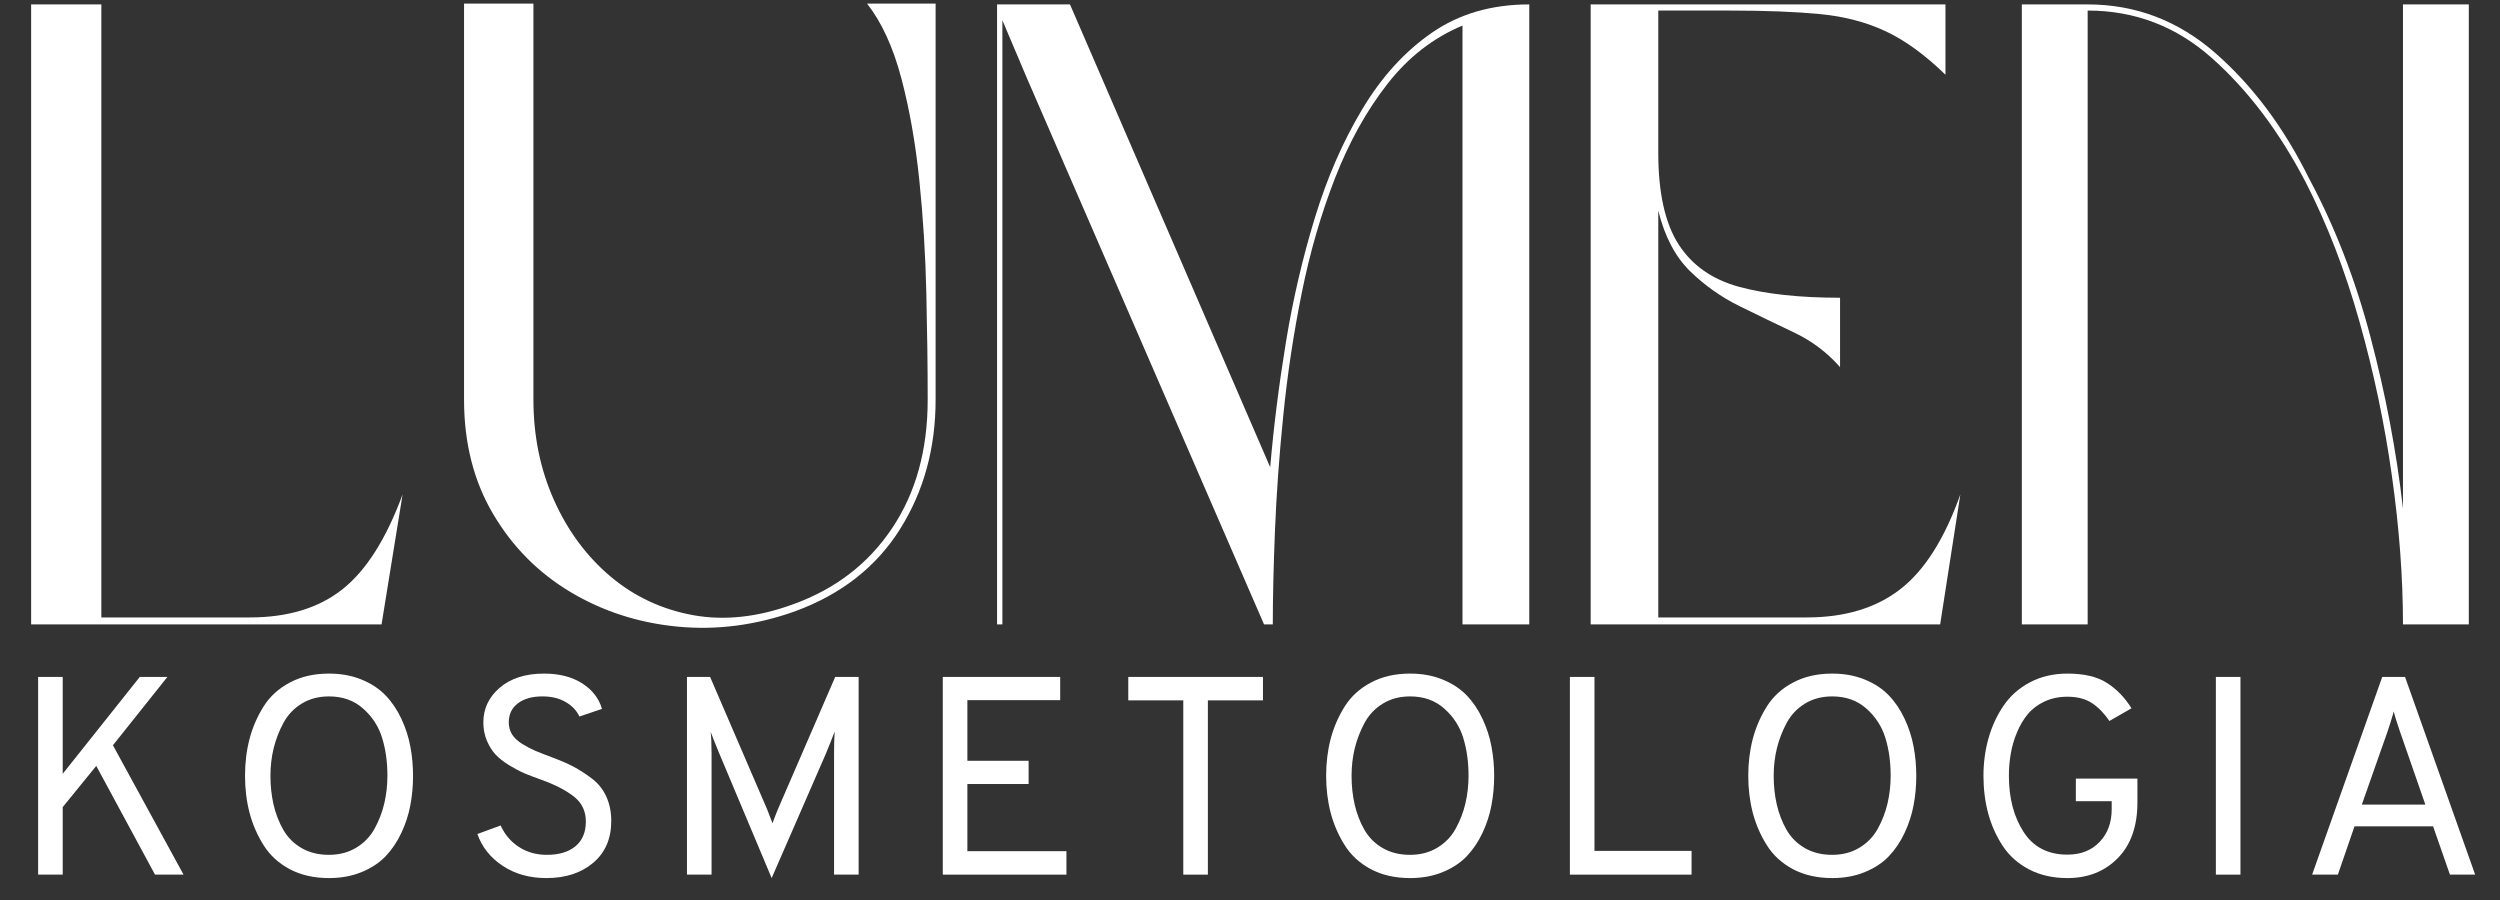 <?xml version="1.0" encoding="UTF-8"?>
<svg xmlns="http://www.w3.org/2000/svg" xmlns:xlink="http://www.w3.org/1999/xlink" width="500" zoomAndPan="magnify" viewBox="0 0 375 135" height="180" preserveAspectRatio="xMidYMid meet" version="1.0">
  <rect x="0" y="0" width="375" height="135" fill="#333333" stroke="none"/>
  <defs>
    <g></g>
  </defs>
  <g fill="#ffffff" fill-opacity="1">
    <g transform="translate(0.061, 93.662)">
      <g>
        <path d="M 60.328 -19.5 L 57.172 0 L 4.609 0 L 4.609 -93 L 15.141 -93 L 15.141 -1.047 L 37.406 -1.047 C 43.113 -1.047 47.742 -2.453 51.297 -5.266 C 54.859 -8.078 57.867 -12.82 60.328 -19.5 Z M 60.328 -19.5 "></path>
      </g>
    </g>
  </g>
  <g fill="#ffffff" fill-opacity="1">
    <g transform="translate(64.998, 93.662)">
      <g>
        <path d="M 15.016 -93.125 L 15.016 -33.719 C 15.016 -28.27 16.047 -23.238 18.109 -18.625 C 20.172 -14.02 23 -10.203 26.594 -7.172 C 30.195 -4.148 34.348 -2.219 39.047 -1.375 C 43.742 -0.539 48.727 -1.094 54 -3.031 C 60.32 -5.312 65.258 -9.109 68.812 -14.422 C 72.375 -19.734 74.156 -26.164 74.156 -33.719 C 74.156 -38.633 74.086 -43.945 73.953 -49.656 C 73.828 -55.363 73.477 -61.004 72.906 -66.578 C 72.332 -72.16 71.43 -77.273 70.203 -81.922 C 68.973 -86.578 67.258 -90.312 65.062 -93.125 L 75.344 -93.125 L 75.344 -33.719 C 75.344 -26.426 73.562 -19.945 70 -14.281 C 66.445 -8.625 61.203 -4.52 54.266 -1.969 C 48.379 0.133 42.492 0.898 36.609 0.328 C 30.734 -0.242 25.379 -1.977 20.547 -4.875 C 15.711 -7.77 11.848 -11.676 8.953 -16.594 C 6.055 -21.508 4.609 -27.219 4.609 -33.719 L 4.609 -93.125 Z M 15.016 -93.125 "></path>
      </g>
    </g>
  </g>
  <g fill="#ffffff" fill-opacity="1">
    <g transform="translate(144.951, 93.662)">
      <g>
        <path d="M 84.438 -93 L 84.438 0 L 74.422 0 L 74.422 -89.828 C 70.023 -87.984 66.27 -85.062 63.156 -81.062 C 60.039 -77.07 57.426 -72.375 55.312 -66.969 C 53.207 -61.57 51.539 -55.82 50.312 -49.719 C 49.082 -43.613 48.16 -37.508 47.547 -31.406 C 46.93 -25.312 46.516 -19.562 46.297 -14.156 C 46.078 -8.758 45.969 -4.039 45.969 0 L 44.656 0 L 9.094 -81.922 L 5.406 -90.625 L 5.406 0 L 4.609 0 L 4.609 -93 L 15.547 -93 L 45.578 -23.578 C 46.098 -29.641 46.883 -35.895 47.938 -42.344 C 49 -48.801 50.453 -55.035 52.297 -61.047 C 54.141 -67.066 56.508 -72.488 59.406 -77.312 C 62.301 -82.145 65.789 -85.969 69.875 -88.781 C 73.957 -91.594 78.812 -93 84.438 -93 Z M 84.438 -93 "></path>
      </g>
    </g>
  </g>
  <g fill="#ffffff" fill-opacity="1">
    <g transform="translate(233.992, 93.662)">
      <g>
        <path d="M 14.75 -62.047 L 14.75 -1.047 L 37.016 -1.047 C 42.723 -1.047 47.395 -2.453 51.031 -5.266 C 54.676 -8.078 57.688 -12.82 60.062 -19.5 L 57.031 0 L 4.609 0 L 4.609 -93 L 57.828 -93 L 57.828 -82.453 C 54.754 -85.441 51.766 -87.613 48.859 -88.969 C 45.961 -90.332 42.691 -91.191 39.047 -91.547 C 35.41 -91.898 30.91 -92.078 25.547 -92.078 L 14.75 -92.078 L 14.75 -70.734 C 14.75 -64.766 15.758 -60.195 17.781 -57.031 C 19.801 -53.875 22.828 -51.742 26.859 -50.641 C 30.898 -49.547 35.953 -49 42.016 -49 L 42.016 -38.594 C 40.086 -40.789 37.781 -42.523 35.094 -43.797 C 32.414 -45.066 29.691 -46.383 26.922 -47.75 C 24.16 -49.113 21.68 -50.867 19.484 -53.016 C 17.297 -55.172 15.719 -58.18 14.75 -62.047 Z M 14.75 -62.047 "></path>
      </g>
    </g>
  </g>
  <g fill="#ffffff" fill-opacity="1">
    <g transform="translate(298.665, 93.662)">
      <g>
        <path d="M 4.609 -93 L 14.484 -93 C 21.691 -93 28.082 -90.562 33.656 -85.688 C 39.227 -80.812 43.906 -74.551 47.688 -66.906 C 51.551 -59.707 54.625 -51.781 56.906 -43.125 C 59.188 -34.477 60.812 -25.898 61.781 -17.391 L 61.781 -93 L 71.656 -93 L 71.656 0 L 61.781 0 C 61.781 -7.02 61.227 -14.438 60.125 -22.25 C 59.031 -30.07 57.406 -37.801 55.25 -45.438 C 53.102 -53.082 50.406 -60.066 47.156 -66.391 C 43.207 -73.941 38.551 -80.109 33.188 -84.891 C 27.832 -89.68 21.598 -92.078 14.484 -92.078 L 14.484 0 L 4.609 0 Z M 4.609 -93 "></path>
      </g>
    </g>
  </g>
  <g fill="#ffffff" fill-opacity="1">
    <g transform="translate(1.563, 131.195)">
      <g>
        <path d="M 21.688 0 L 12.875 -16.312 L 7.844 -10.125 L 7.844 0 L 4.156 0 L 4.156 -29.656 L 7.844 -29.656 L 7.844 -15.125 L 19.406 -29.656 L 23.547 -29.656 L 15.375 -19.406 L 25.969 0 Z M 21.688 0 "></path>
      </g>
    </g>
  </g>
  <g fill="#ffffff" fill-opacity="1">
    <g transform="translate(33.879, 131.195)">
      <g>
        <path d="M 15.469 0.516 C 13.227 0.516 11.27 0.07 9.594 -0.812 C 7.914 -1.707 6.602 -2.91 5.656 -4.422 C 4.707 -5.93 4.004 -7.555 3.547 -9.297 C 3.098 -11.035 2.875 -12.879 2.875 -14.828 C 2.875 -16.773 3.098 -18.613 3.547 -20.344 C 4.004 -22.082 4.707 -23.707 5.656 -25.219 C 6.602 -26.727 7.914 -27.926 9.594 -28.812 C 11.27 -29.707 13.227 -30.156 15.469 -30.156 C 17.27 -30.156 18.895 -29.859 20.344 -29.266 C 21.801 -28.672 23.004 -27.879 23.953 -26.891 C 24.898 -25.91 25.691 -24.738 26.328 -23.375 C 26.961 -22.02 27.41 -20.633 27.672 -19.219 C 27.941 -17.812 28.078 -16.344 28.078 -14.812 C 28.078 -13.289 27.941 -11.82 27.672 -10.406 C 27.41 -9 26.961 -7.617 26.328 -6.266 C 25.691 -4.91 24.898 -3.738 23.953 -2.75 C 23.004 -1.758 21.801 -0.969 20.344 -0.375 C 18.895 0.219 17.27 0.516 15.469 0.516 Z M 11.359 -3.984 C 12.535 -3.305 13.898 -2.969 15.453 -2.969 C 17.016 -2.969 18.383 -3.328 19.562 -4.047 C 20.75 -4.766 21.664 -5.719 22.312 -6.906 C 22.969 -8.094 23.453 -9.352 23.766 -10.688 C 24.078 -12.031 24.234 -13.41 24.234 -14.828 C 24.234 -16.91 23.969 -18.805 23.438 -20.516 C 22.914 -22.223 21.969 -23.688 20.594 -24.906 C 19.227 -26.125 17.52 -26.734 15.469 -26.734 C 13.906 -26.734 12.535 -26.367 11.359 -25.641 C 10.191 -24.922 9.285 -23.961 8.641 -22.766 C 7.992 -21.566 7.504 -20.301 7.172 -18.969 C 6.848 -17.645 6.688 -16.266 6.688 -14.828 C 6.688 -13.297 6.844 -11.852 7.156 -10.5 C 7.469 -9.145 7.953 -7.891 8.609 -6.734 C 9.273 -5.578 10.191 -4.66 11.359 -3.984 Z M 11.359 -3.984 "></path>
      </g>
    </g>
  </g>
  <g fill="#ffffff" fill-opacity="1">
    <g transform="translate(69.158, 131.195)">
      <g>
        <path d="M 12.797 0.516 C 10.273 0.516 8.086 -0.098 6.234 -1.328 C 4.391 -2.555 3.129 -4.145 2.453 -6.094 L 5.938 -7.375 C 6.551 -6.02 7.461 -4.945 8.672 -4.156 C 9.891 -3.363 11.289 -2.969 12.875 -2.969 C 14.688 -2.969 16.113 -3.395 17.156 -4.25 C 18.195 -5.113 18.719 -6.352 18.719 -7.969 C 18.719 -9.52 18.129 -10.758 16.953 -11.688 C 15.785 -12.625 14.145 -13.473 12.031 -14.234 C 11.008 -14.598 10.164 -14.922 9.5 -15.203 C 8.844 -15.484 8.082 -15.883 7.219 -16.406 C 6.363 -16.938 5.68 -17.473 5.172 -18.016 C 4.66 -18.566 4.227 -19.258 3.875 -20.094 C 3.52 -20.926 3.344 -21.836 3.344 -22.828 C 3.344 -24.891 4.16 -26.625 5.797 -28.031 C 7.441 -29.445 9.66 -30.156 12.453 -30.156 C 14.742 -30.156 16.648 -29.664 18.172 -28.688 C 19.691 -27.719 20.68 -26.441 21.141 -24.859 L 17.75 -23.719 C 17.352 -24.594 16.676 -25.312 15.719 -25.875 C 14.758 -26.445 13.586 -26.734 12.203 -26.734 C 10.648 -26.734 9.422 -26.383 8.516 -25.688 C 7.609 -25 7.156 -24.047 7.156 -22.828 C 7.156 -22.18 7.316 -21.586 7.641 -21.047 C 7.973 -20.516 8.484 -20.035 9.172 -19.609 C 9.859 -19.191 10.5 -18.852 11.094 -18.594 C 11.688 -18.344 12.508 -18.02 13.562 -17.625 C 14.852 -17.145 15.922 -16.688 16.766 -16.25 C 17.617 -15.812 18.539 -15.223 19.531 -14.484 C 20.52 -13.754 21.266 -12.844 21.766 -11.75 C 22.273 -10.664 22.531 -9.43 22.531 -8.047 C 22.531 -5.391 21.625 -3.297 19.812 -1.766 C 18.008 -0.242 15.672 0.516 12.797 0.516 Z M 12.797 0.516 "></path>
      </g>
    </g>
  </g>
  <g fill="#ffffff" fill-opacity="1">
    <g transform="translate(98.89, 131.195)">
      <g>
        <path d="M 29.906 0 L 26.219 0 L 26.219 -18.219 C 26.219 -19.375 26.25 -20.457 26.312 -21.469 C 26.02 -20.688 25.578 -19.57 24.984 -18.125 L 16.859 0.516 L 8.984 -18.219 C 8.305 -19.852 7.879 -20.926 7.703 -21.438 C 7.797 -20.676 7.844 -19.602 7.844 -18.219 L 7.844 0 L 4.156 0 L 4.156 -29.656 L 7.625 -29.656 L 16.219 -9.703 L 16.984 -7.703 C 17.098 -8.047 17.352 -8.711 17.75 -9.703 L 26.391 -29.656 L 29.906 -29.656 Z M 29.906 0 "></path>
      </g>
    </g>
  </g>
  <g fill="#ffffff" fill-opacity="1">
    <g transform="translate(137.262, 131.195)">
      <g>
        <path d="M 4.156 0 L 4.156 -29.656 L 21.766 -29.656 L 21.766 -26.172 L 7.844 -26.172 L 7.844 -17.078 L 17.031 -17.078 L 17.031 -13.594 L 7.844 -13.594 L 7.844 -3.516 L 22.703 -3.516 L 22.703 0 Z M 4.156 0 "></path>
      </g>
    </g>
  </g>
  <g fill="#ffffff" fill-opacity="1">
    <g transform="translate(166.993, 131.195)">
      <g>
        <path d="M 14.188 -26.141 L 14.188 0 L 10.5 0 L 10.5 -26.141 L 2.25 -26.141 L 2.25 -29.656 L 22.453 -29.656 L 22.453 -26.141 Z M 14.188 -26.141 "></path>
      </g>
    </g>
  </g>
  <g fill="#ffffff" fill-opacity="1">
    <g transform="translate(196.047, 131.195)">
      <g>
        <path d="M 15.469 0.516 C 13.227 0.516 11.27 0.07 9.594 -0.812 C 7.914 -1.707 6.602 -2.91 5.656 -4.422 C 4.707 -5.93 4.004 -7.555 3.547 -9.297 C 3.098 -11.035 2.875 -12.879 2.875 -14.828 C 2.875 -16.773 3.098 -18.613 3.547 -20.344 C 4.004 -22.082 4.707 -23.707 5.656 -25.219 C 6.602 -26.727 7.914 -27.926 9.594 -28.812 C 11.27 -29.707 13.227 -30.156 15.469 -30.156 C 17.27 -30.156 18.895 -29.859 20.344 -29.266 C 21.801 -28.672 23.004 -27.879 23.953 -26.891 C 24.898 -25.91 25.691 -24.738 26.328 -23.375 C 26.961 -22.02 27.41 -20.633 27.672 -19.219 C 27.941 -17.812 28.078 -16.344 28.078 -14.812 C 28.078 -13.289 27.941 -11.82 27.672 -10.406 C 27.41 -9 26.961 -7.617 26.328 -6.266 C 25.691 -4.91 24.898 -3.738 23.953 -2.75 C 23.004 -1.758 21.801 -0.969 20.344 -0.375 C 18.895 0.219 17.27 0.516 15.469 0.516 Z M 11.359 -3.984 C 12.535 -3.305 13.898 -2.969 15.453 -2.969 C 17.016 -2.969 18.383 -3.328 19.562 -4.047 C 20.75 -4.766 21.664 -5.719 22.312 -6.906 C 22.969 -8.094 23.453 -9.352 23.766 -10.688 C 24.078 -12.031 24.234 -13.41 24.234 -14.828 C 24.234 -16.91 23.969 -18.805 23.438 -20.516 C 22.914 -22.223 21.969 -23.688 20.594 -24.906 C 19.227 -26.125 17.52 -26.734 15.469 -26.734 C 13.906 -26.734 12.535 -26.367 11.359 -25.641 C 10.191 -24.922 9.285 -23.961 8.641 -22.766 C 7.992 -21.566 7.504 -20.301 7.172 -18.969 C 6.848 -17.645 6.688 -16.266 6.688 -14.828 C 6.688 -13.297 6.844 -11.852 7.156 -10.5 C 7.469 -9.145 7.953 -7.891 8.609 -6.734 C 9.273 -5.578 10.191 -4.66 11.359 -3.984 Z M 11.359 -3.984 "></path>
      </g>
    </g>
  </g>
  <g fill="#ffffff" fill-opacity="1">
    <g transform="translate(231.327, 131.195)">
      <g>
        <path d="M 4.156 0 L 4.156 -29.656 L 7.844 -29.656 L 7.844 -3.562 L 22.406 -3.562 L 22.406 0 Z M 4.156 0 "></path>
      </g>
    </g>
  </g>
  <g fill="#ffffff" fill-opacity="1">
    <g transform="translate(259.365, 131.195)">
      <g>
        <path d="M 15.469 0.516 C 13.227 0.516 11.27 0.07 9.594 -0.812 C 7.914 -1.707 6.602 -2.91 5.656 -4.422 C 4.707 -5.93 4.004 -7.555 3.547 -9.297 C 3.098 -11.035 2.875 -12.879 2.875 -14.828 C 2.875 -16.773 3.098 -18.613 3.547 -20.344 C 4.004 -22.082 4.707 -23.707 5.656 -25.219 C 6.602 -26.727 7.914 -27.926 9.594 -28.812 C 11.27 -29.707 13.227 -30.156 15.469 -30.156 C 17.27 -30.156 18.895 -29.859 20.344 -29.266 C 21.801 -28.672 23.004 -27.879 23.953 -26.891 C 24.898 -25.91 25.691 -24.738 26.328 -23.375 C 26.961 -22.02 27.41 -20.633 27.672 -19.219 C 27.941 -17.812 28.078 -16.344 28.078 -14.812 C 28.078 -13.289 27.941 -11.82 27.672 -10.406 C 27.41 -9 26.961 -7.617 26.328 -6.266 C 25.691 -4.91 24.898 -3.738 23.953 -2.75 C 23.004 -1.758 21.801 -0.969 20.344 -0.375 C 18.895 0.219 17.27 0.516 15.469 0.516 Z M 11.359 -3.984 C 12.535 -3.305 13.898 -2.969 15.453 -2.969 C 17.016 -2.969 18.383 -3.328 19.562 -4.047 C 20.75 -4.766 21.664 -5.719 22.312 -6.906 C 22.969 -8.094 23.453 -9.352 23.766 -10.688 C 24.078 -12.031 24.234 -13.41 24.234 -14.828 C 24.234 -16.91 23.969 -18.805 23.438 -20.516 C 22.914 -22.223 21.969 -23.688 20.594 -24.906 C 19.227 -26.125 17.52 -26.734 15.469 -26.734 C 13.906 -26.734 12.535 -26.367 11.359 -25.641 C 10.191 -24.922 9.285 -23.961 8.641 -22.766 C 7.992 -21.566 7.504 -20.301 7.172 -18.969 C 6.848 -17.645 6.688 -16.266 6.688 -14.828 C 6.688 -13.297 6.844 -11.852 7.156 -10.5 C 7.469 -9.145 7.953 -7.891 8.609 -6.734 C 9.273 -5.578 10.191 -4.66 11.359 -3.984 Z M 11.359 -3.984 "></path>
      </g>
    </g>
  </g>
  <g fill="#ffffff" fill-opacity="1">
    <g transform="translate(294.645, 131.195)">
      <g>
        <path d="M 15.469 0.516 C 13.289 0.516 11.375 0.082 9.719 -0.781 C 8.07 -1.645 6.758 -2.812 5.781 -4.281 C 4.812 -5.75 4.082 -7.367 3.594 -9.141 C 3.113 -10.922 2.875 -12.816 2.875 -14.828 C 2.875 -16.805 3.129 -18.691 3.641 -20.484 C 4.148 -22.273 4.898 -23.895 5.891 -25.344 C 6.879 -26.801 8.195 -27.969 9.844 -28.844 C 11.5 -29.719 13.375 -30.156 15.469 -30.156 C 17.977 -30.156 19.957 -29.688 21.406 -28.75 C 22.863 -27.82 24.086 -26.555 25.078 -24.953 L 21.766 -23.047 C 20.984 -24.203 20.109 -25.098 19.141 -25.734 C 18.18 -26.367 16.957 -26.688 15.469 -26.688 C 14.195 -26.688 13.051 -26.445 12.031 -25.969 C 11.008 -25.488 10.176 -24.859 9.531 -24.078 C 8.883 -23.305 8.344 -22.395 7.906 -21.344 C 7.469 -20.301 7.156 -19.234 6.969 -18.141 C 6.781 -17.055 6.688 -15.953 6.688 -14.828 C 6.688 -11.492 7.422 -8.688 8.891 -6.406 C 10.359 -4.133 12.551 -3 15.469 -3 C 17.469 -3 19.07 -3.629 20.281 -4.891 C 21.5 -6.148 22.109 -7.797 22.109 -9.828 L 22.109 -11.016 L 16.734 -11.016 L 16.734 -14.406 L 25.969 -14.406 L 25.969 -10.844 C 25.969 -7.258 24.984 -4.469 23.016 -2.469 C 21.055 -0.477 18.539 0.516 15.469 0.516 Z M 15.469 0.516 "></path>
      </g>
    </g>
  </g>
  <g fill="#ffffff" fill-opacity="1">
    <g transform="translate(328.146, 131.195)">
      <g>
        <path d="M 4.234 0 L 4.234 -29.656 L 7.922 -29.656 L 7.922 0 Z M 4.234 0 "></path>
      </g>
    </g>
  </g>
  <g fill="#ffffff" fill-opacity="1">
    <g transform="translate(344.663, 131.195)">
      <g>
        <path d="M 22.828 0 L 20.297 -7.25 L 8.516 -7.25 L 6.016 0 L 2.156 0 L 12.672 -29.656 L 16.094 -29.656 L 26.609 0 Z M 19.141 -10.5 L 15.328 -21.469 C 14.848 -22.852 14.539 -23.859 14.406 -24.484 C 14.094 -23.379 13.781 -22.375 13.469 -21.469 L 9.609 -10.5 Z M 19.141 -10.5 "></path>
      </g>
    </g>
  </g>
</svg>
